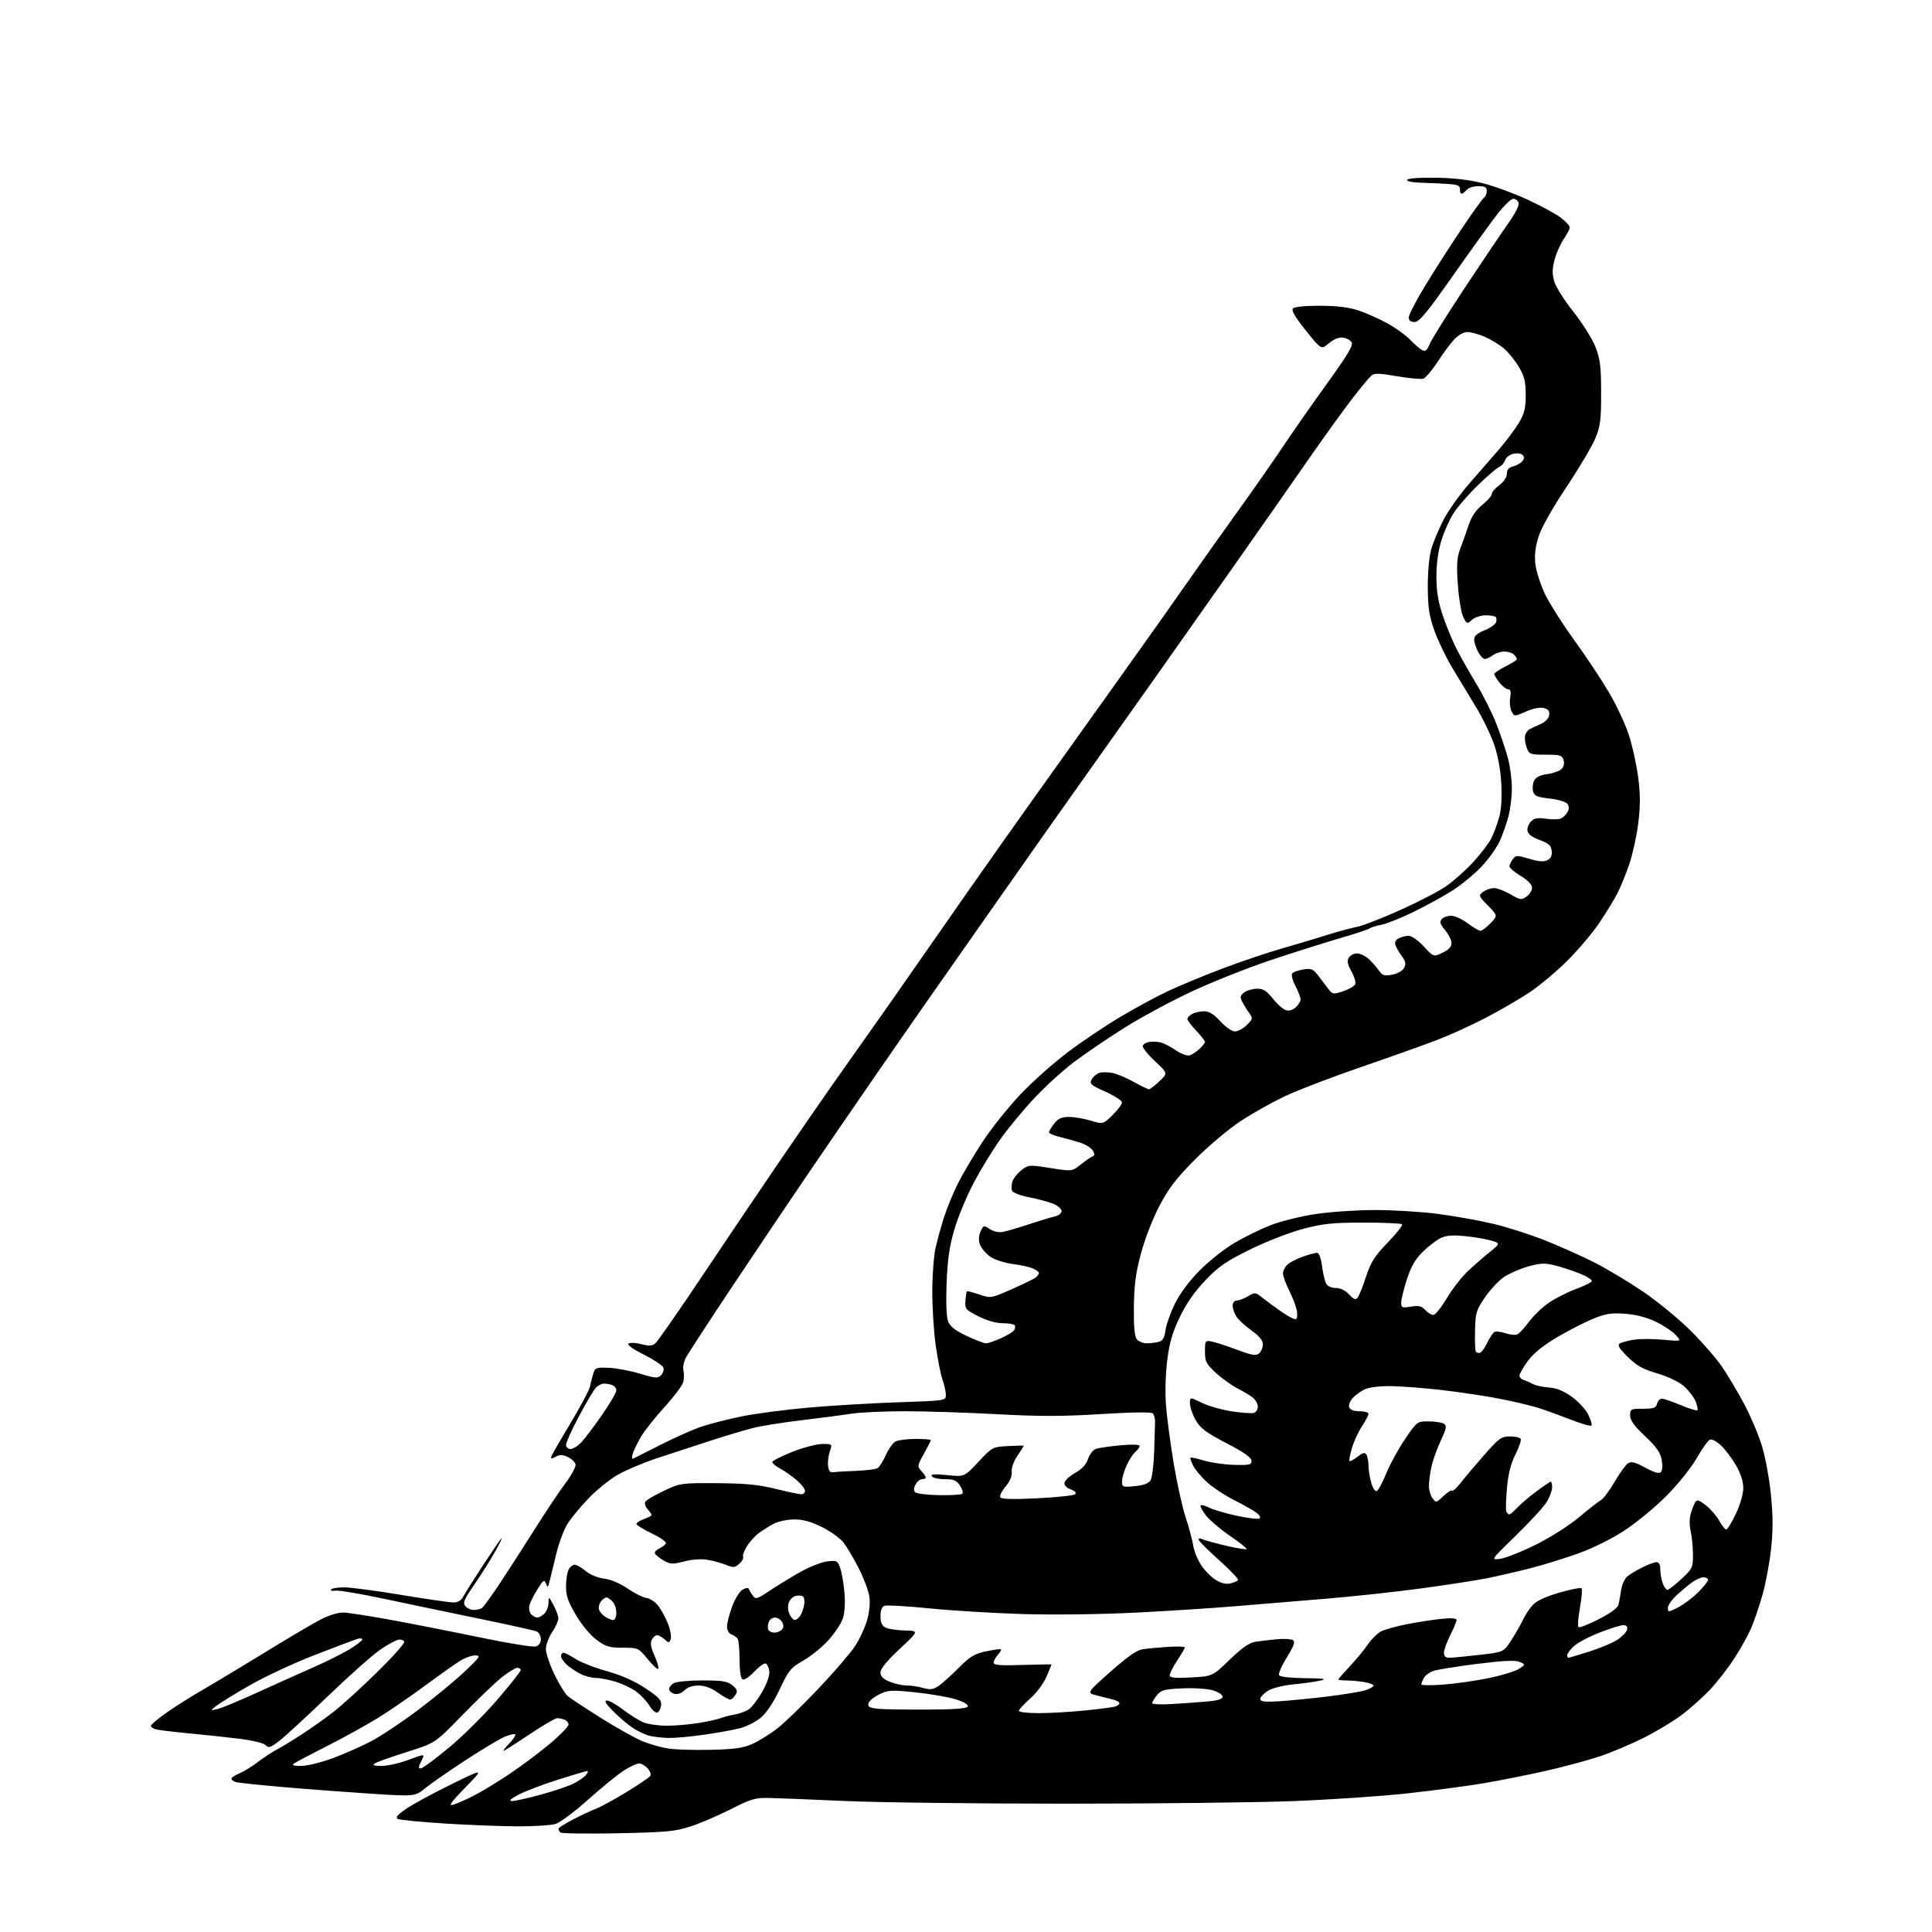 <?xml version="1.0" encoding="UTF-8" standalone="no"?>
<svg 
  version="1.1" 
  xmlns="http://www.w3.org/2000/svg" 
  xmlns:xlink="http://www.w3.org/1999/xlink" 
  xmlns:svg="http://www.w3.org/2000/svg"
  xmlns:rdf="http://www.w3.org/1999/02/22-rdf-syntax-ns#"
  xmlns:cc="http://creativecommons.org/ns#"
  xmlns:dc="http://purl.org/dc/elements/1.1/"
  viewBox="0 0 768 768"
  width="768"
  height="768"
>
<style>svg {background-color: white; }</style>"
<path stroke="none" fill="black" fill-rule="evenodd" d="M245.50,728.75C233.40,728.99 223.16,728.85 222.75,728.43C222.34,728.01 222.00,727.35 222.00,726.97C222.00,726.59 224.59,724.93 227.75,723.29C230.91,721.65 235.07,719.70 237.00,718.96C238.93,718.23 244.42,715.21 249.22,712.27C254.01,709.33 258.21,706.46 258.56,705.90C258.91,705.33 258.41,704.00 257.44,702.94C256.48,701.87 254.95,701.00 254.04,701.00C253.13,701.00 250.39,702.28 247.95,703.85C245.50,705.41 239.12,710.62 233.76,715.41C228.40,720.22 222.56,724.55 220.77,725.07C218.98,725.58 212.46,726.00 206.29,726.00C200.12,726.00 187.06,725.51 177.28,724.91C167.50,724.30 158.88,723.47 158.12,723.04C157.11,722.48 158.02,721.40 161.44,719.04C164.03,717.26 172.08,712.89 179.32,709.33C192.50,702.86 192.50,702.86 185.00,710.53C179.36,716.30 178.12,718.03 180.00,717.47C181.38,717.07 185.01,715.48 188.07,713.95C191.13,712.41 197.66,708.45 202.57,705.16C207.48,701.86 214.76,696.40 218.75,693.03C222.74,689.66 226.00,686.30 226.00,685.56C226.00,684.82 225.29,683.94 224.42,683.61C223.55,683.27 222.22,683.00 221.47,683.00C220.72,683.00 215.73,685.92 210.39,689.50C205.04,693.08 200.43,696.00 200.15,696.00C199.86,696.00 200.91,694.65 202.49,693.01C204.07,691.37 205.10,689.76 204.79,689.45C204.47,689.14 202.63,689.55 200.69,690.35C198.76,691.16 191.85,695.29 185.34,699.52C178.83,703.76 171.58,708.78 169.24,710.68C164.98,714.15 164.98,714.15 147.74,713.04C138.26,712.43 122.62,711.26 113.00,710.43C103.38,709.60 94.71,708.69 93.75,708.40C92.79,708.10 92.00,707.50 92.00,707.05C92.00,706.61 93.43,705.65 95.18,704.93C96.93,704.20 100.27,702.15 102.60,700.37C104.94,698.59 108.25,696.41 109.96,695.52C111.68,694.63 116.10,691.95 119.79,689.56C123.48,687.17 129.20,683.12 132.50,680.56C135.80,677.99 143.58,670.92 149.79,664.83C156.01,658.75 160.91,653.26 160.69,652.63C160.47,652.01 159.44,651.64 158.40,651.81C157.35,651.98 154.12,653.74 151.21,655.71C148.31,657.68 139.08,665.87 130.71,673.90C122.35,681.94 113.59,690.01 111.26,691.84C107.55,694.73 106.83,694.97 105.57,693.71C104.72,692.86 100.24,691.80 94.81,691.14C89.69,690.52 80.55,689.55 74.50,688.97C68.45,688.40 62.71,687.69 61.75,687.40C60.79,687.10 60.00,686.49 60.00,686.02C60.00,685.56 62.81,683.20 66.25,680.78C69.69,678.36 76.33,674.17 81.00,671.48C85.67,668.78 96.95,662.00 106.06,656.40C115.16,650.81 124.93,645.05 127.77,643.62C130.61,642.18 134.41,641.00 136.22,641.00C138.02,641.00 146.70,642.33 155.50,643.95C164.30,645.57 180.41,648.74 191.30,651.00C202.19,653.26 211.97,654.83 213.05,654.49C214.25,654.10 215.00,652.97 215.00,651.54C215.00,650.26 214.21,648.89 213.25,648.50C212.29,648.10 202.05,645.83 190.50,643.45C178.95,641.07 161.85,637.50 152.50,635.51C143.15,633.52 134.50,632.08 133.28,632.30C132.06,632.53 131.30,632.33 131.59,631.86C131.88,631.38 134.23,631.00 136.81,631.00C139.39,631.00 149.60,632.35 159.50,634.00C169.40,635.65 178.72,637.00 180.21,637.00C182.02,637.00 183.33,636.24 184.11,634.75C184.75,633.51 188.23,628.00 191.82,622.50C195.41,617.00 198.79,612.05 199.33,611.50C199.86,610.95 198.81,613.20 196.98,616.50C195.15,619.80 191.41,625.74 188.67,629.71C184.48,635.78 183.89,637.16 184.97,638.46C185.67,639.31 187.20,639.99 188.37,639.98C189.54,639.98 190.99,639.64 191.58,639.23C192.17,638.83 195.35,634.45 198.64,629.50C201.93,624.55 208.16,614.88 212.49,608.00C216.82,601.12 222.33,592.87 224.73,589.66C227.14,586.45 228.97,583.08 228.79,582.17C228.62,581.26 227.25,579.93 225.76,579.21C223.65,578.20 222.55,578.17 220.87,579.07C219.06,580.04 218.79,579.98 219.27,578.74C219.59,577.92 223.04,571.94 226.95,565.45C230.85,558.96 234.28,552.50 234.56,551.08C234.84,549.66 235.42,547.38 235.84,546.00C236.54,543.69 237.01,543.52 242.05,543.73C245.05,543.86 250.60,544.91 254.39,546.06C260.51,547.91 261.45,547.98 262.78,546.65C263.60,545.83 264.01,544.46 263.68,543.61C263.36,542.76 259.85,540.44 255.89,538.44C251.34,536.15 249.13,534.54 249.90,534.06C250.57,533.65 252.86,533.77 254.98,534.34C258.00,535.14 259.22,535.07 260.52,533.98C261.44,533.22 270.03,520.87 279.60,506.55C289.17,492.22 302.85,471.95 309.99,461.50C317.14,451.05 326.70,437.20 331.24,430.72C335.78,424.25 342.46,414.80 346.07,409.72C349.69,404.65 357.32,393.75 363.04,385.50C368.76,377.25 379.12,362.40 386.06,352.50C393.00,342.60 404.30,326.62 411.16,317.00C418.03,307.38 432.81,286.68 444.01,271.00C455.21,255.32 467.80,237.55 471.99,231.50C476.19,225.45 484.80,213.30 491.14,204.50C497.48,195.70 505.97,183.55 510.02,177.50C514.07,171.45 522.07,160.00 527.81,152.05C535.84,140.91 538.01,137.24 537.27,136.05C536.73,135.20 535.17,134.36 533.79,134.20C532.22,134.01 530.14,134.86 528.24,136.46C525.19,139.02 525.19,139.02 519.06,131.34C514.66,125.82 513.24,123.36 514.02,122.58C514.66,121.95 519.13,121.52 524.80,121.54C531.41,121.57 536.25,122.16 540.00,123.40C543.02,124.41 548.20,126.71 551.50,128.53C554.80,130.35 558.85,133.26 560.50,135.00C562.15,136.75 564.28,138.59 565.23,139.11C566.63,139.87 567.22,139.42 568.36,136.68C569.13,134.83 575.40,124.81 582.28,114.41C589.17,104.01 596.93,92.49 599.53,88.82C602.42,84.73 604.03,81.52 603.66,80.57C603.33,79.70 602.38,79.00 601.55,79.00C600.71,79.00 597.99,81.59 595.51,84.75C593.02,87.91 585.05,98.94 577.81,109.25C567.17,124.39 564.18,128.00 562.32,128.00C560.74,128.00 560.00,127.42 560.00,126.17C560.00,125.16 562.86,119.62 566.35,113.86C569.84,108.10 576.35,97.93 580.82,91.27C585.28,84.61 589.40,78.87 589.97,78.52C590.53,78.17 591.00,77.01 591.00,75.94C591.00,74.40 590.30,74.00 587.62,74.00C585.76,74.00 583.68,74.67 583.00,75.50C582.32,76.32 581.41,77.00 580.99,77.00C580.57,77.00 580.28,76.21 580.36,75.25C580.47,73.87 579.55,73.43 576.00,73.15C573.52,72.96 568.69,72.73 565.25,72.65C561.59,72.56 559.15,72.09 559.35,71.50C559.56,70.90 564.09,70.56 570.60,70.65C578.02,70.75 584.12,71.47 589.70,72.90C594.20,74.06 602.18,77.01 607.42,79.44C612.66,81.87 618.54,85.07 620.48,86.55C622.41,88.03 624.00,89.75 624.00,90.39C624.00,91.02 622.89,93.16 621.54,95.15C620.19,97.14 618.56,100.87 617.91,103.45C617.01,107.02 617.00,109.07 617.88,112.01C618.52,114.13 621.92,119.50 625.45,123.94C628.97,128.37 632.89,134.59 634.15,137.75C636.10,142.65 636.45,145.35 636.47,156.00C636.50,166.72 636.18,169.30 634.24,174.10C632.99,177.17 627.80,185.95 622.70,193.60C616.99,202.16 612.72,209.75 611.59,213.36C610.30,217.45 609.93,220.73 610.34,224.24C610.67,227.01 612.32,232.23 614.02,235.85C615.71,239.47 620.92,247.73 625.60,254.20C630.28,260.67 636.57,270.14 639.59,275.23C642.60,280.33 646.21,288.10 647.61,292.50C649.00,296.90 650.65,304.51 651.26,309.42C652.08,316.03 652.07,320.68 651.21,327.42C650.58,332.41 648.98,339.66 647.67,343.52C646.35,347.38 644.25,352.55 642.99,355.02C641.74,357.48 638.48,362.81 635.75,366.86C633.02,370.91 627.25,377.73 622.92,382.02C618.60,386.30 611.86,391.94 607.94,394.54C604.03,397.14 596.25,401.65 590.66,404.57C585.07,407.49 576.23,411.51 571.00,413.51C565.77,415.51 552.27,420.31 541.00,424.18C529.73,428.06 516.28,433.19 511.13,435.60C505.98,438.01 497.88,442.54 493.13,445.68C488.38,448.82 480.23,455.68 475.00,460.95C467.45,468.56 464.54,472.37 460.81,479.52C458.11,484.69 455.00,492.76 453.48,498.51C451.44,506.22 450.82,511.05 450.73,519.67C450.65,527.56 451.01,531.30 451.93,532.42C452.65,533.29 454.43,533.99 455.87,533.99C457.32,533.98 459.46,533.72 460.63,533.40C462.22,532.97 462.90,531.81 463.30,528.80C463.60,526.58 465.29,521.83 467.05,518.24C469.06,514.17 472.75,509.20 476.88,505.02C480.52,501.34 486.75,496.41 490.72,494.07C494.68,491.73 501.21,488.54 505.22,486.98C509.22,485.43 517.28,483.45 523.13,482.58C528.97,481.71 539.57,481.00 546.67,481.00C553.77,481.00 564.96,481.69 571.54,482.54C578.12,483.39 588.03,485.16 593.58,486.48C599.12,487.80 608.34,490.75 614.07,493.03C619.80,495.31 628.50,499.19 633.41,501.65C638.32,504.11 647.09,509.35 652.92,513.29C658.74,517.23 667.35,524.29 672.06,528.98C676.77,533.66 682.44,540.20 684.67,543.50C686.90,546.80 690.77,553.33 693.28,558.00C695.78,562.67 698.95,570.11 700.32,574.52C701.70,578.95 703.34,587.76 703.97,594.19C704.82,602.86 704.83,608.45 704.00,616.02C703.38,621.62 701.81,629.87 700.51,634.35C699.21,638.83 697.22,644.66 696.08,647.31C694.95,649.95 691.96,655.30 689.45,659.18C686.94,663.07 682.56,668.70 679.72,671.71C676.88,674.71 671.84,679.21 668.53,681.70C665.21,684.19 658.45,688.27 653.50,690.76C648.55,693.25 640.78,696.54 636.23,698.08C631.69,699.62 622.01,702.24 614.73,703.89C607.46,705.55 596.10,707.81 589.50,708.91C582.90,710.02 569.17,711.83 559.00,712.94C548.83,714.05 528.58,715.41 514.00,715.97C499.43,716.53 458.70,716.99 423.50,716.99C388.30,716.99 348.70,716.51 335.50,715.91C322.30,715.31 308.80,714.77 305.50,714.71C300.23,714.61 298.40,715.16 290.50,719.18C285.55,721.70 278.35,724.79 274.50,726.04C268.33,728.04 264.90,728.36 245.50,728.75zM203.50,715.95C204.60,715.98 209.77,714.83 214.99,713.40C220.21,711.97 226.09,709.98 228.06,708.97C230.02,707.97 232.22,706.44 232.94,705.57C233.66,704.71 233.88,704.00 233.44,704.00C233.00,704.00 227.66,705.59 221.57,707.52C215.48,709.46 208.47,712.14 206.00,713.48C202.95,715.13 202.14,715.92 203.50,715.95zM167.22,702.99C167.93,702.99 173.00,699.25 178.50,694.68C184.00,690.12 192.66,681.52 197.75,675.58C202.84,669.65 207.00,664.39 207.00,663.89C207.00,663.40 206.37,663.00 205.59,663.00C204.81,663.00 202.00,664.74 199.34,666.87C196.68,669.00 189.66,675.73 183.76,681.82C173.01,692.89 173.01,692.89 161.76,696.43C155.56,698.39 149.82,700.43 149.00,700.98C147.89,701.71 148.59,701.97 151.73,701.98C154.05,701.99 158.89,700.89 162.48,699.54C169.01,697.09 169.01,697.09 167.48,700.04C166.31,702.31 166.25,703.00 167.22,702.99zM119.68,701.98C121.98,701.99 127.58,700.63 132.12,698.96C136.66,697.28 143.55,694.25 147.44,692.22C151.32,690.19 159.68,684.64 166.00,679.89C172.32,675.14 180.65,668.29 184.50,664.67C190.73,658.81 191.23,658.08 189.00,658.05C187.62,658.03 184.96,658.95 183.07,660.10C181.18,661.25 174.88,665.70 169.07,669.99C163.26,674.28 154.86,680.05 150.41,682.81C145.95,685.57 136.95,690.55 130.41,693.87C123.86,697.19 117.83,700.37 117.00,700.94C115.86,701.72 116.51,701.97 119.68,701.98zM282.50,695.58C291.94,695.36 295.46,694.87 299.00,693.28C301.48,692.17 305.81,689.51 308.63,687.38C311.45,685.25 318.88,678.09 325.14,671.47C331.40,664.85 338.00,657.21 339.80,654.49C341.60,651.77 343.78,647.12 344.64,644.17C345.62,640.81 345.96,637.25 345.57,634.62C345.22,632.31 343.34,627.30 341.39,623.46C339.43,619.63 336.75,615.08 335.43,613.34C334.11,611.59 330.25,608.78 326.85,607.09C322.48,604.90 319.25,604.00 315.79,604.00C313.10,604.00 309.46,604.74 307.70,605.65C305.94,606.57 303.23,608.25 301.69,609.39C300.14,610.53 297.97,612.93 296.87,614.72C295.76,616.50 295.11,618.36 295.41,618.85C295.71,619.33 295.04,620.56 293.93,621.57C292.14,623.19 291.53,623.25 288.70,622.09C286.94,621.37 283.63,620.46 281.35,620.07C278.79,619.62 275.20,619.86 271.97,620.69C267.26,621.89 266.42,621.85 263.70,620.25C262.03,619.28 260.51,618.03 260.33,617.48C260.14,616.93 260.98,616.03 262.18,615.49C263.39,614.94 264.52,614.02 264.70,613.44C264.89,612.86 262.33,611.09 259.02,609.51C255.71,607.93 253.00,606.24 253.00,605.76C253.00,605.29 254.35,604.43 256.00,603.85C257.65,603.27 259.00,602.55 259.00,602.23C259.00,601.92 258.28,600.86 257.40,599.89C256.52,598.92 256.13,597.59 256.54,596.94C256.94,596.29 260.25,594.34 263.89,592.63C270.39,589.55 270.75,589.50 285.00,589.59C296.25,589.66 301.47,590.17 308.29,591.84C313.12,593.03 317.74,594.00 318.54,594.00C319.34,594.00 320.00,593.37 320.00,592.60C320.00,591.84 318.49,589.92 316.65,588.35C314.80,586.78 311.88,584.73 310.15,583.80C308.42,582.86 307.00,581.69 307.00,581.19C307.00,580.69 310.58,578.87 314.95,577.14C319.32,575.41 324.70,574.00 326.90,574.00C330.88,574.00 330.89,574.01 329.87,576.93C329.31,578.54 329.00,581.13 329.18,582.68C329.43,584.85 329.96,585.43 331.50,585.21C332.60,585.05 336.65,584.82 340.50,584.68C344.35,584.55 348.11,584.06 348.86,583.59C349.61,583.13 351.09,580.78 352.15,578.38C353.21,575.99 354.93,573.57 355.98,573.01C357.02,572.46 360.60,572.00 363.93,572.00C367.27,572.00 370.00,572.22 370.00,572.50C370.00,572.77 368.77,575.21 367.26,577.91C364.64,582.59 364.60,582.90 366.26,584.74C367.22,585.79 368.00,586.96 368.00,587.33C368.00,587.70 367.34,588.00 366.54,588.00C365.73,588.00 364.56,588.95 363.94,590.11C363.20,591.50 363.15,592.55 363.81,593.21C364.35,593.75 368.63,594.26 373.31,594.35C377.99,594.43 382.14,594.18 382.54,593.78C382.94,593.39 382.52,591.92 381.61,590.53C380.25,588.46 379.16,588.00 375.54,588.00C373.11,588.00 370.80,587.48 370.40,586.85C369.88,585.99 371.47,585.87 376.52,586.39C383.35,587.09 383.35,587.09 388.92,581.13C394.46,575.21 394.55,575.16 400.75,574.83C404.19,574.65 407.00,574.59 407.00,574.71C407.00,574.82 405.85,576.60 404.45,578.67C402.95,580.88 402.01,583.52 402.17,585.06C402.35,586.75 401.48,588.84 399.72,590.93C398.21,592.71 397.28,594.65 397.64,595.23C398.08,595.94 402.84,596.06 412.40,595.59C420.15,595.20 426.91,594.48 427.41,593.98C427.96,593.44 427.24,592.66 425.59,592.03C423.86,591.37 422.97,590.39 423.18,589.34C423.35,588.42 425.28,586.68 427.45,585.47C430.08,583.99 431.77,582.16 432.51,579.97C433.12,578.16 434.49,576.37 435.56,575.98C436.63,575.59 440.99,574.94 445.25,574.55C450.05,574.10 453.00,574.20 453.00,574.79C453.00,575.32 452.25,576.37 451.34,577.13C450.43,577.88 448.86,580.30 447.86,582.50C446.86,584.70 446.03,587.57 446.02,588.88C446.00,591.14 446.25,591.23 451.14,590.76C454.75,590.41 456.60,589.71 457.39,588.38C458.00,587.35 458.63,582.23 458.80,577.00C458.96,571.77 459.12,566.44 459.15,565.15C459.17,563.86 458.77,562.37 458.25,561.85C457.65,561.25 450.03,561.35 437.61,562.12C422.32,563.07 413.09,563.07 396.21,562.16C384.27,561.51 367.79,560.98 359.58,560.99C351.38,561.00 341.93,561.43 338.58,561.96C335.24,562.48 326.43,563.63 319.00,564.51C311.57,565.39 302.80,566.79 299.50,567.61C296.20,568.44 288.55,570.72 282.50,572.68C276.45,574.64 266.94,577.75 261.36,579.59C255.78,581.43 248.58,584.48 245.35,586.37C242.12,588.27 236.98,592.44 233.92,595.66C230.85,598.87 227.17,603.30 225.74,605.50C224.30,607.70 222.25,613.10 221.17,617.50C220.09,621.90 218.89,626.85 218.49,628.50C217.86,631.13 217.68,631.26 217.04,629.52C216.39,627.76 216.04,627.98 213.80,631.52C212.42,633.71 210.96,636.53 210.56,637.80C210.13,639.17 210.32,640.68 211.04,641.55C211.70,642.35 212.83,643.00 213.55,643.00C214.27,643.00 215.56,642.29 216.43,641.43C217.29,640.56 218.02,638.65 218.04,637.18C218.08,634.55 218.12,634.56 220.00,638.00C221.05,639.92 221.94,642.31 221.96,643.30C221.98,644.29 220.88,646.76 219.50,648.79C218.13,650.81 217.00,653.84 217.00,655.51C217.00,657.19 218.51,661.69 220.36,665.53C222.21,669.36 224.57,673.24 225.61,674.14C226.65,675.04 232.68,679.03 239.00,683.00C245.32,686.96 252.75,691.11 255.50,692.22C258.25,693.32 262.75,694.60 265.50,695.05C268.25,695.50 275.90,695.74 282.50,695.58zM266.00,690.87C263.52,690.83 260.03,690.45 258.23,690.02C256.43,689.59 253.27,688.07 251.20,686.64C249.13,685.20 245.67,682.22 243.51,680.01C240.68,677.12 240.07,676.00 241.29,676.00C242.22,676.00 245.12,677.64 247.74,679.65C250.36,681.65 253.95,683.90 255.72,684.65C257.49,685.39 261.71,686.00 265.10,686.00C268.49,686.00 274.25,685.50 277.88,684.89C281.52,684.29 285.40,683.42 286.50,682.98C287.60,682.53 290.05,681.89 291.95,681.57C293.84,681.24 296.39,680.32 297.60,679.53C298.81,678.73 301.23,675.59 302.97,672.55C304.91,669.16 306.01,665.98 305.82,664.34C305.64,662.86 304.99,661.49 304.36,661.28C303.73,661.07 301.65,662.56 299.74,664.59C297.77,666.68 295.77,667.97 295.13,667.58C294.46,667.17 293.99,663.94 293.98,659.69C293.98,655.74 293.64,652.02 293.23,651.43C292.83,650.84 291.71,650.06 290.75,649.71C289.72,649.33 289.00,648.03 289.00,646.57C289.00,645.20 289.93,641.58 291.07,638.53C292.24,635.41 294.07,632.50 295.28,631.85C296.65,631.12 297.52,631.07 297.74,631.71C297.92,632.27 298.62,633.45 299.29,634.35C300.38,635.82 300.99,635.65 305.50,632.63C308.25,630.78 313.65,627.46 317.50,625.25C321.35,623.03 326.38,620.99 328.69,620.71C332.66,620.23 332.93,620.37 334.00,623.35C334.61,625.08 335.37,629.46 335.69,633.09C336.04,637.09 335.79,641.10 335.07,643.30C334.41,645.30 331.85,649.18 329.38,651.92C326.91,654.67 322.41,658.33 319.38,660.07C314.34,662.95 313.54,663.92 309.92,671.55C307.37,676.93 304.68,680.94 302.36,682.86C300.38,684.49 296.68,686.36 294.13,687.01C291.58,687.66 285.23,688.81 280.00,689.56C274.77,690.32 268.48,690.90 266.00,690.87zM261.28,680.75C260.61,680.97 259.21,679.74 258.16,678.03C257.12,676.31 254.75,673.79 252.90,672.42C251.04,671.06 247.30,669.28 244.58,668.47C241.86,667.66 238.35,667.00 236.77,667.00C235.19,667.00 232.46,666.27 230.70,665.38C228.94,664.49 226.49,662.84 225.25,661.71C224.01,660.58 223.00,659.05 223.00,658.33C223.00,657.60 223.46,657.00 224.02,657.00C224.58,657.00 226.72,658.10 228.77,659.44C230.82,660.78 236.43,662.97 241.23,664.31C247.02,665.92 252.17,668.21 256.52,671.09C261.99,674.71 263.04,675.85 262.80,677.89C262.63,679.24 261.95,680.53 261.28,680.75zM412.89,681.00C417.24,681.00 425.45,680.53 431.14,679.96C436.84,679.39 442.29,678.69 443.25,678.39C444.21,678.10 445.00,677.49 445.00,677.04C445.00,676.59 443.76,675.92 442.25,675.55C440.74,675.19 437.81,674.45 435.75,673.91C431.99,672.92 431.99,672.92 441.46,664.51C448.10,658.61 451.90,655.96 454.21,655.60C456.02,655.32 460.54,654.90 464.25,654.66C467.96,654.43 471.00,654.52 471.00,654.87C470.99,655.21 469.65,657.52 468.00,660.00C466.35,662.48 465.01,665.12 465.00,665.88C465.00,666.97 466.73,667.16 473.48,666.81C481.97,666.36 481.97,666.36 488.80,659.76C493.76,654.98 496.59,653.01 499.07,652.63C500.96,652.34 504.77,651.89 507.55,651.62C510.33,651.36 513.21,651.51 513.93,651.96C514.96,652.59 514.42,654.14 511.53,658.82C509.48,662.15 508.10,665.35 508.46,665.93C508.84,666.56 513.13,667.04 518.81,667.10C526.25,667.18 527.69,667.40 525.00,668.03C523.08,668.49 518.28,669.17 514.33,669.54C510.17,669.94 505.88,671.00 504.08,672.09C502.39,673.13 501.00,674.59 501.00,675.35C501.00,676.44 502.54,676.64 508.25,676.30C512.24,676.06 520.90,675.21 527.50,674.41C534.10,673.61 540.96,672.48 542.75,671.90C544.54,671.32 546.00,670.49 546.00,670.05C546.00,669.62 544.31,668.98 542.25,668.64C540.19,668.30 537.04,668.02 535.25,668.01C533.46,668.00 532.00,667.83 532.00,667.62C532.00,667.41 534.06,665.05 536.57,662.37C539.09,659.69 542.32,655.78 543.75,653.68C545.18,651.59 547.53,649.26 548.96,648.52C550.40,647.78 554.93,646.50 559.04,645.69C563.14,644.87 569.31,643.91 572.75,643.55C576.97,643.11 579.00,643.25 579.00,643.98C579.00,644.58 577.88,647.29 576.50,650.00C575.12,652.71 574.00,655.85 574.00,656.97C574.00,658.32 574.66,659.00 575.96,659.00C577.04,659.00 582.38,658.49 587.81,657.88C597.69,656.75 597.69,656.75 600.70,652.13C602.35,649.58 604.45,645.92 605.35,643.99C606.26,642.06 608.04,639.35 609.32,637.98C610.83,636.35 614.51,634.65 619.85,633.10C624.37,631.80 628.35,631.01 628.69,631.36C629.04,631.71 628.75,635.17 628.06,639.06C627.36,642.95 627.09,646.43 627.46,646.79C627.83,647.16 631.48,645.74 635.57,643.63C640.69,640.99 643.15,639.13 643.45,637.65C643.69,636.47 644.14,633.87 644.46,631.89C644.78,629.90 645.82,627.59 646.77,626.75C647.72,625.92 650.39,624.28 652.71,623.12C655.03,621.95 657.61,621.00 658.46,621.00C659.50,621.00 660.00,621.96 660.00,623.93C660.00,625.55 660.44,628.02 660.98,629.43C661.51,630.85 662.35,632.00 662.84,632.00C663.32,632.00 665.81,630.06 668.36,627.68C672.79,623.56 673.00,623.11 672.98,617.93C672.96,614.94 672.56,610.79 672.07,608.70C671.55,606.47 671.56,603.58 672.10,601.70C672.60,599.94 673.41,597.88 673.89,597.12C674.61,596.01 675.45,596.28 678.23,598.49C680.12,600.00 682.49,602.76 683.49,604.62C684.50,606.48 685.71,608.00 686.20,608.00C686.69,608.00 688.42,605.19 690.04,601.75C691.79,598.05 692.99,593.87 692.99,591.50C692.98,588.92 691.95,585.72 690.09,582.50C688.50,579.75 685.83,576.20 684.16,574.62C682.49,573.04 680.50,571.98 679.75,572.26C679.00,572.55 676.62,575.87 674.46,579.64C672.25,583.50 667.02,590.03 662.51,594.57C658.11,599.00 650.67,605.16 645.99,608.24C640.86,611.63 633.53,615.29 627.51,617.47C622.02,619.46 613.24,622.17 608.01,623.49C602.78,624.81 595.12,626.57 591.00,627.40C586.88,628.23 575.00,630.05 564.61,631.46C554.23,632.86 537.35,634.68 527.11,635.51C516.88,636.34 500.85,637.66 491.50,638.46C482.15,639.25 463.93,640.43 451.00,641.07C437.45,641.75 418.61,641.97 406.50,641.61C394.95,641.25 378.23,640.24 369.34,639.34C360.45,638.45 352.46,637.99 351.59,638.33C350.56,638.72 350.00,640.16 350.00,642.43C350.00,644.87 350.59,646.24 351.94,646.97C353.01,647.54 356.46,648.07 359.61,648.14C365.34,648.27 365.34,648.27 357.67,655.44C352.63,660.14 350.00,663.35 350.00,664.79C350.00,666.35 351.03,667.40 353.62,668.49C355.61,669.32 358.65,670.00 360.38,670.00C362.10,670.00 365.06,670.44 366.95,670.99C369.69,671.77 370.92,671.63 372.95,670.30C374.35,669.38 377.98,666.14 381.00,663.10C385.65,658.43 387.35,657.39 392.00,656.43C395.02,655.80 397.68,655.44 397.91,655.63C398.14,655.83 397.57,656.81 396.66,657.82C395.75,658.83 395.00,660.23 395.00,660.94C395.00,661.92 397.64,662.13 406.50,661.85C412.82,661.65 418.00,661.56 418.00,661.66C418.00,661.76 417.09,663.96 415.97,666.57C414.82,669.24 412.00,673.01 409.47,675.23C407.01,677.40 405.00,679.58 405.00,680.08C405.00,680.59 408.55,681.00 412.89,681.00zM86.46,679.37C88.08,678.99 95.28,676.00 102.46,672.73C109.63,669.45 119.55,664.99 124.50,662.83C129.45,660.66 135.86,657.46 138.75,655.73C141.64,654.00 144.00,652.19 144.00,651.72C144.00,651.25 143.11,651.15 142.01,651.50C140.92,651.84 133.30,654.73 125.09,657.90C116.87,661.08 105.26,666.49 99.28,669.93C93.31,673.36 87.31,677.05 85.96,678.11C83.50,680.05 83.50,680.05 86.46,679.37zM368.92,679.59C379.90,679.53 384.45,679.16 384.73,678.31C384.97,677.60 382.97,676.45 379.81,675.48C376.89,674.58 369.75,673.35 363.95,672.74C354.25,671.73 353.08,671.80 349.45,673.57C347.28,674.63 345.36,676.26 345.19,677.19C344.94,678.52 345.80,678.96 349.19,679.28C351.56,679.50 360.44,679.64 368.92,679.59zM465.75,677.39C470.01,677.13 476.31,676.68 479.75,676.38C484.14,676.00 486.00,675.43 486.00,674.46C486.00,673.70 484.27,672.56 482.15,671.93C480.04,671.29 474.59,670.94 470.05,671.15C462.85,671.48 461.56,671.82 459.90,673.87C458.86,675.16 458.00,676.59 458.00,677.03C458.00,677.48 461.49,677.64 465.75,677.39zM290.43,675.60C289.92,675.73 287.70,674.53 285.50,672.95C282.83,671.03 280.25,670.06 277.75,670.03C275.35,670.01 273.31,670.69 272.07,671.93C270.88,673.12 269.36,673.65 268.07,673.31C266.93,673.01 266.00,672.16 266.00,671.42C266.00,670.68 266.87,669.60 267.93,669.04C269.00,668.47 274.12,668.00 279.32,668.00C287.20,668.00 289.17,668.32 291.14,669.94C293.03,671.49 293.28,672.23 292.43,673.63C291.84,674.59 290.94,675.48 290.43,675.60zM573.75,669.65C578.56,669.29 586.70,668.13 591.83,667.06C596.96,666.00 602.35,664.35 603.80,663.40C606.43,661.67 606.43,661.67 604.11,660.64C602.43,659.89 597.75,660.10 587.21,661.42C579.19,662.42 571.35,663.68 569.79,664.22C568.23,664.77 566.52,666.03 565.98,667.04C565.44,668.05 565.00,669.19 565.00,669.58C565.00,669.98 568.94,670.01 573.75,669.65zM261.72,663.33C261.54,663.87 259.68,662.22 257.58,659.66C253.78,655.03 253.72,655.00 247.58,655.00C242.24,655.00 240.82,654.58 237.19,651.90C234.75,650.11 231.30,645.98 228.99,642.10C225.84,636.79 225.00,634.39 225.00,630.63C225.00,628.01 225.47,625.00 226.04,623.93C226.60,622.87 227.70,622.00 228.46,622.00C229.22,622.00 231.18,623.12 232.81,624.50C234.57,625.97 237.56,627.21 240.14,627.52C242.80,627.85 246.46,629.40 249.53,631.50C252.30,633.40 255.68,635.07 257.03,635.22C258.39,635.38 260.50,636.81 261.73,638.42C262.96,640.03 264.70,643.27 265.60,645.63C266.51,647.99 266.95,650.68 266.60,651.60C266.01,653.15 265.83,653.15 264.15,651.64C263.16,650.74 261.83,650.00 261.21,650.00C260.58,650.00 259.64,650.81 259.11,651.80C258.42,653.09 258.70,654.84 260.10,657.97C261.17,660.37 261.91,662.78 261.72,663.33zM623.45,659.00C623.69,659.00 627.45,657.88 631.79,656.51C636.13,655.13 641.22,652.98 643.09,651.72C644.96,650.46 646.63,648.66 646.82,647.71C647.03,646.60 646.51,646.00 645.32,646.00C644.32,646.01 640.12,647.31 636.00,648.91C631.88,650.50 627.26,652.92 625.75,654.29C624.24,655.65 623.00,657.27 623.00,657.88C623.00,658.50 623.20,659.00 623.45,659.00zM307.86,649.00C308.82,649.00 310.12,648.48 310.75,647.85C311.55,647.05 311.60,646.12 310.92,644.85C310.37,643.83 309.08,643.00 308.03,643.00C306.99,643.00 305.85,643.90 305.50,644.99C305.16,646.09 305.15,647.44 305.49,647.99C305.84,648.55 306.90,649.00 307.86,649.00zM243.72,644.00C244.47,644.00 245.00,642.78 245.00,641.07C245.00,639.46 244.29,637.44 243.43,636.57C242.56,635.71 241.53,635.00 241.13,635.00C240.73,635.00 239.86,635.54 239.20,636.20C238.54,636.86 238.00,638.18 238.00,639.14C238.00,640.10 239.00,641.59 240.22,642.44C241.44,643.30 243.02,644.00 243.72,644.00zM315.91,644.00C316.38,644.00 317.26,643.39 317.87,642.65C318.49,641.91 319.26,639.94 319.59,638.28C319.95,636.49 319.75,634.96 319.09,634.56C318.48,634.18 317.09,634.15 315.99,634.50C314.90,634.85 313.74,636.19 313.42,637.47C313.09,638.76 313.33,640.76 313.95,641.91C314.57,643.06 315.45,644.00 315.91,644.00zM667.04,638.98C669.26,637.84 672.86,635.14 675.04,632.96C677.22,630.78 679.00,628.55 679.00,628.00C679.00,627.45 678.16,627.00 677.13,627.00C676.11,627.00 673.97,627.98 672.38,629.17C670.80,630.36 668.04,632.70 666.25,634.36C664.46,636.03 663.00,638.21 663.00,639.22C663.00,640.94 663.22,640.93 667.04,638.98zM489.00,629.45C490.38,629.13 491.79,628.55 492.14,628.18C492.50,627.81 489.26,624.35 484.96,620.50C480.65,616.65 476.90,612.96 476.61,612.29C476.24,611.42 476.70,611.33 478.30,611.98C479.51,612.46 483.78,613.62 487.80,614.55C491.81,615.48 495.30,616.04 495.54,615.79C495.79,615.55 492.81,613.18 488.93,610.52C485.05,607.87 480.71,604.18 479.30,602.32C477.88,600.47 476.97,598.70 477.27,598.40C477.57,598.10 479.10,598.51 480.66,599.32C482.23,600.13 487.22,601.59 491.75,602.57C496.28,603.54 500.33,604.00 500.75,603.59C501.16,603.17 500.60,602.16 499.50,601.34C498.40,600.51 494.45,598.29 490.73,596.39C487.00,594.50 482.13,591.31 479.91,589.30C477.69,587.29 475.19,584.34 474.36,582.73C473.53,581.13 473.02,579.65 473.22,579.44C473.43,579.24 475.82,579.75 478.55,580.58C481.27,581.42 486.65,582.19 490.50,582.30C496.66,582.48 497.50,582.28 497.50,580.70C497.50,579.42 494.55,577.35 487.53,573.69C479.31,569.40 477.15,567.78 475.29,564.49C474.05,562.30 473.03,559.33 473.02,557.90C473.00,555.31 473.00,555.31 477.75,557.63C480.36,558.91 485.79,560.45 489.81,561.06C493.82,561.67 497.76,561.92 498.56,561.62C499.35,561.31 500.00,560.22 500.00,559.19C500.00,558.15 499.21,556.62 498.25,555.77C497.29,554.93 494.54,553.25 492.15,552.05C489.76,550.84 485.82,548.03 483.40,545.80C479.46,542.17 479.00,541.28 479.00,537.26C479.00,532.90 479.08,532.79 481.75,533.30C483.26,533.59 487.76,535.05 491.74,536.54C497.65,538.76 499.26,539.03 500.49,538.01C501.32,537.32 502.00,535.71 502.00,534.44C502.00,532.84 500.61,531.12 497.51,528.90C495.04,527.12 492.34,524.64 491.51,523.37C490.68,522.11 490.00,520.15 490.00,519.04C490.00,517.84 490.66,517.00 491.60,517.00C492.47,517.00 494.49,516.23 496.08,515.29C498.86,513.65 499.07,513.67 501.73,515.80C503.26,517.01 506.71,519.56 509.42,521.46C512.12,523.36 514.74,524.66 515.23,524.36C515.72,524.06 515.81,522.39 515.44,520.65C515.06,518.92 513.68,515.38 512.38,512.78C511.07,510.19 510.00,507.22 510.00,506.19C510.00,505.16 510.81,503.58 511.80,502.68C512.79,501.79 515.55,500.37 517.93,499.53C520.30,498.69 522.83,498.00 523.53,498.00C524.32,498.00 525.09,500.02 525.52,503.25C525.91,506.14 526.64,509.29 527.15,510.25C527.71,511.31 529.23,512.00 530.99,512.00C532.85,512.00 534.79,512.94 536.29,514.56C538.17,516.58 538.88,516.84 539.70,515.81C540.27,515.09 541.76,511.35 543.03,507.50C544.92,501.70 546.41,499.37 551.66,493.92C555.15,490.30 557.70,487.04 557.33,486.67C556.97,486.30 550.10,486.00 542.08,486.00C529.75,486.00 526.04,486.39 518.00,488.50C512.69,489.89 503.43,493.49 497.00,496.66C487.43,501.37 484.44,503.42 479.18,508.91C474.91,513.37 471.62,518.09 469.01,523.50C466.05,529.66 464.89,533.63 463.99,540.77C463.30,546.23 463.11,553.63 463.51,558.77C463.89,563.57 465.26,573.90 466.56,581.72C467.86,589.54 470.01,599.21 471.33,603.22C472.65,607.22 474.00,612.25 474.33,614.39C474.65,616.53 476.08,620.03 477.50,622.18C478.92,624.32 481.52,626.97 483.29,628.06C485.35,629.34 487.39,629.83 489.00,629.45zM596.46,619.63C598.63,619.32 604.99,616.79 610.58,614.01C616.28,611.17 623.79,606.40 627.67,603.14C631.48,599.94 635.41,596.87 636.40,596.32C637.39,595.76 639.84,592.47 641.85,589.01C643.86,585.54 646.25,582.24 647.18,581.66C648.47,580.85 650.05,581.25 654.02,583.41C657.58,585.35 659.50,585.90 660.21,585.19C660.83,584.57 660.97,582.59 660.56,580.32C660.02,577.40 658.46,575.18 653.93,570.90C649.59,566.80 648.00,564.59 648.00,562.65C648.00,560.13 648.25,560.00 653.09,560.00C657.35,560.00 658.27,559.67 658.71,558.00C659.00,556.90 659.87,556.00 660.65,556.00C661.42,556.00 664.80,557.15 668.14,558.56C671.48,559.97 674.45,560.88 674.74,560.59C675.03,560.30 674.70,558.70 674.01,557.03C673.32,555.36 671.24,552.66 669.40,551.04C667.40,549.29 663.11,547.23 658.77,545.95C652.99,544.24 650.58,542.89 647.02,539.35C643.53,535.89 642.85,534.71 643.93,534.04C644.70,533.57 647.28,532.89 649.66,532.53C652.04,532.17 657.26,532.19 661.25,532.57C668.50,533.26 668.50,533.26 666.06,530.61C664.72,529.16 661.12,526.78 658.06,525.33C654.50,523.65 650.14,522.53 645.95,522.23C640.60,521.85 638.30,522.20 633.39,524.19C630.08,525.52 623.62,528.84 619.02,531.55C613.39,534.87 609.59,537.95 607.36,540.99C605.54,543.47 604.04,546.08 604.02,546.78C604.01,547.49 604.79,548.31 605.75,548.60C606.71,548.90 608.37,549.62 609.44,550.20C610.51,550.78 613.33,551.39 615.71,551.55C618.70,551.75 621.51,552.88 624.77,555.21C627.37,557.06 630.34,560.27 631.36,562.34C632.38,564.42 632.95,566.38 632.63,566.71C632.30,567.03 628.54,565.94 624.27,564.27C620.00,562.61 614.25,560.53 611.50,559.66C608.75,558.79 602.00,557.18 596.50,556.09C591.00,555.00 580.42,553.41 573.00,552.55C565.58,551.70 556.22,551.00 552.20,551.00C547.90,551.00 543.79,551.57 542.20,552.40C540.71,553.17 538.65,554.72 537.63,555.86C536.60,557.00 536.02,558.62 536.35,559.46C536.72,560.44 538.21,561.00 540.47,561.00C542.41,561.00 544.00,561.46 544.00,562.02C544.00,562.58 542.84,564.79 541.43,566.92C540.02,569.06 538.22,572.95 537.43,575.57C536.64,578.19 536.20,580.53 536.45,580.78C536.69,581.03 538.12,580.26 539.62,579.08C541.72,577.43 542.53,577.23 543.16,578.22C543.60,578.92 543.98,580.85 543.99,582.50C544.00,584.15 544.49,587.22 545.07,589.31C545.65,591.41 546.63,592.96 547.24,592.75C547.85,592.55 549.57,589.38 551.05,585.72C552.54,582.05 555.91,575.89 558.55,572.02C563.32,565.04 563.38,565.00 567.93,565.02C570.44,565.02 573.16,565.45 573.96,565.96C575.21,566.74 575.02,567.75 572.72,572.69C571.23,575.89 569.57,580.52 569.03,583.00C568.49,585.48 568.04,588.88 568.02,590.56C568.01,592.24 568.64,594.49 569.43,595.56C570.82,597.45 570.92,597.43 573.75,594.74C575.34,593.22 576.90,592.23 577.22,592.55C577.54,592.88 579.09,591.48 580.65,589.45C582.22,587.42 586.42,582.44 590.00,578.38C595.87,571.71 596.85,571.00 600.19,571.00C602.22,571.00 604.15,571.43 604.48,571.96C604.80,572.49 603.88,575.28 602.42,578.16C600.56,581.83 599.55,585.80 599.05,591.45C598.65,595.88 598.52,600.06 598.77,600.75C599.01,601.44 599.54,602.00 599.93,602.00C600.33,602.00 601.74,600.82 603.08,599.38C604.41,597.93 607.84,595.01 610.71,592.88C613.57,590.74 616.16,589.00 616.46,589.00C616.76,589.00 617.00,590.01 617.00,591.25C616.99,592.49 616.04,595.08 614.88,597.00C613.72,598.92 608.21,604.93 602.63,610.35C592.50,620.20 592.50,620.20 596.46,619.63zM251.65,579.86C252.12,579.65 257.00,577.19 262.50,574.38C268.00,571.58 275.26,568.34 278.63,567.19C282.00,566.03 289.28,564.17 294.80,563.04C300.33,561.91 312.43,560.33 321.68,559.52C330.93,558.71 346.94,557.77 357.25,557.42C375.88,556.79 376.00,556.77 376.00,554.52C376.00,553.27 375.39,550.51 374.65,548.38C373.90,546.24 372.68,540.00 371.92,534.50C371.16,529.00 370.57,519.33 370.60,513.00C370.63,506.68 371.22,499.02 371.91,496.00C372.60,492.98 374.09,487.57 375.22,484.00C376.36,480.43 378.85,474.35 380.77,470.50C382.69,466.65 387.14,459.12 390.67,453.76C394.20,448.40 400.98,439.92 405.75,434.91C410.52,429.90 419.00,422.36 424.61,418.15C430.21,413.94 439.62,407.63 445.51,404.13C451.40,400.63 459.96,396.01 464.53,393.87C469.10,391.73 478.74,387.74 485.96,385.01C493.18,382.28 503.90,378.66 509.79,376.97C515.68,375.28 523.88,372.83 528.00,371.53C532.12,370.23 537.27,368.84 539.44,368.44C541.60,368.04 549.25,365.07 556.44,361.84C563.62,358.62 571.87,354.35 574.76,352.36C577.66,350.37 582.51,346.06 585.53,342.79C588.56,339.52 591.86,335.19 592.86,333.17C593.87,331.15 595.27,327.35 595.98,324.72C596.81,321.67 597.09,316.79 596.77,311.22C596.44,305.59 595.38,300.02 593.78,295.50C592.41,291.65 589.23,285.12 586.70,281.00C584.18,276.88 580.02,270.00 577.45,265.73C574.88,261.45 571.63,254.70 570.22,250.73C568.14,244.90 567.63,241.57 567.57,233.50C567.53,227.77 568.10,221.36 568.89,218.50C569.66,215.75 571.85,210.47 573.76,206.77C575.67,203.07 580.21,196.63 583.86,192.47C587.51,188.31 592.90,182.11 595.83,178.70C598.76,175.29 602.36,170.47 603.83,168.00C605.99,164.36 606.50,162.25 606.50,157.00C606.50,151.72 605.99,149.63 603.77,145.86C602.27,143.30 599.57,139.98 597.78,138.47C595.98,136.96 592.56,134.88 590.17,133.86C587.79,132.84 584.70,132.00 583.32,132.00C581.83,132.00 579.69,133.19 578.08,134.91C576.59,136.51 573.60,140.54 571.43,143.87C569.27,147.20 566.74,150.19 565.82,150.51C564.89,150.83 560.20,150.40 555.40,149.57C548.57,148.37 546.34,148.30 545.21,149.24C544.42,149.90 540.96,154.05 537.54,158.47C534.12,162.89 526.00,174.15 519.51,183.50C513.02,192.85 500.27,211.07 491.18,224.00C482.09,236.93 466.54,258.98 456.63,273.00C446.71,287.02 434.11,304.80 428.62,312.50C423.12,320.20 409.65,339.32 398.67,355.00C387.70,370.68 375.71,387.77 372.02,393.00C368.34,398.23 357.94,413.18 348.91,426.24C339.89,439.30 326.92,458.20 320.10,468.24C313.28,478.28 300.15,497.81 290.93,511.64C281.71,525.47 273.48,538.11 272.63,539.74C271.79,541.36 271.36,543.66 271.67,544.83C271.97,546.01 271.95,548.05 271.62,549.37C271.29,550.69 267.91,555.20 264.11,559.38C260.30,563.57 256.08,568.91 254.72,571.25C253.37,573.59 251.93,576.57 251.52,577.87C251.12,579.17 251.17,580.07 251.65,579.86zM226.81,576.00C227.81,576.00 229.77,574.76 231.18,573.25C232.58,571.74 236.27,566.84 239.37,562.37C242.46,557.90 245.00,553.56 245.00,552.73C245.00,551.89 244.29,550.94 243.42,550.61C242.55,550.27 241.04,550.00 240.07,550.00C239.10,550.00 237.61,550.79 236.76,551.75C235.90,552.71 232.91,557.81 230.10,563.08C227.30,568.35 225.00,573.42 225.00,574.33C225.00,575.28 225.79,576.00 226.81,576.00zM588.34,537.73C588.98,537.52 590.27,535.74 591.22,533.75C592.17,531.77 593.42,529.86 593.99,529.51C594.57,529.15 596.54,529.35 598.37,529.96C600.20,530.56 602.33,530.79 603.10,530.48C603.87,530.16 605.96,527.92 607.74,525.50C609.52,523.09 613.12,519.64 615.73,517.84C618.34,516.05 623.16,513.60 626.45,512.41C629.73,511.23 632.56,509.81 632.75,509.26C632.93,508.71 630.70,507.32 627.79,506.17C624.88,505.01 620.40,503.56 617.84,502.94C614.01,502.01 612.13,502.10 607.34,503.48C604.13,504.40 599.84,506.28 597.80,507.67C595.77,509.06 592.41,512.67 590.32,515.69C586.83,520.77 586.53,521.76 586.35,528.82C586.25,533.02 586.39,536.83 586.67,537.28C586.95,537.74 587.70,537.94 588.34,537.73zM392.00,533.98C392.82,533.97 395.51,533.04 397.97,531.93C400.43,530.81 402.76,529.38 403.16,528.75C403.55,528.11 403.65,527.24 403.38,526.80C403.10,526.36 400.96,526.00 398.62,526.00C395.95,526.00 392.33,524.97 388.93,523.25C383.80,520.65 383.52,520.31 383.78,517.05C383.93,515.16 384.20,513.47 384.36,513.31C384.53,513.14 386.73,513.71 389.26,514.57C393.85,516.14 393.87,516.13 402.18,512.48C406.76,510.47 411.06,508.36 411.75,507.79C412.44,507.22 413.00,506.43 413.00,506.04C413.00,505.64 411.94,504.84 410.65,504.25C409.36,503.66 405.75,502.86 402.62,502.47C399.50,502.08 395.50,500.79 393.73,499.60C391.97,498.41 390.10,496.23 389.58,494.76C388.95,492.95 389.02,491.25 389.81,489.51C390.94,487.03 391.07,487.00 393.49,488.59C395.02,489.59 397.07,490.02 398.75,489.69C400.26,489.40 404.88,488.04 409.00,486.67C413.12,485.30 417.74,483.91 419.25,483.57C420.79,483.23 422.00,482.29 422.00,481.43C422.00,480.59 420.54,479.29 418.75,478.54C416.96,477.80 412.65,476.63 409.16,475.95C405.68,475.26 402.59,474.10 402.30,473.35C402.02,472.61 402.07,470.98 402.42,469.75C402.77,468.51 404.37,466.47 405.97,465.22C408.83,462.98 409.04,462.97 417.51,464.31C426.13,465.67 426.13,465.67 429.62,462.90C431.54,461.38 433.65,459.93 434.31,459.69C435.19,459.37 435.22,458.77 434.41,457.38C433.81,456.35 431.56,454.93 429.41,454.24C427.26,453.55 423.59,452.52 421.25,451.95C418.91,451.39 417.00,450.55 417.00,450.10C417.00,449.64 417.93,448.08 419.07,446.63C420.66,444.62 422.03,444.00 424.91,444.00C426.99,444.00 430.88,444.66 433.58,445.47C438.47,446.95 438.47,446.95 442.24,443.27C444.31,441.25 446.00,438.99 446.00,438.26C446.00,437.52 443.05,435.59 439.45,433.98C433.58,431.35 433.02,430.84 433.95,429.09C434.53,428.01 435.91,426.85 437.02,426.49C438.13,426.14 440.50,426.15 442.27,426.52C444.05,426.89 447.86,428.50 450.73,430.10C453.61,431.69 456.31,433.00 456.73,433.00C457.16,432.99 459.02,431.57 460.88,429.82C464.26,426.66 464.26,426.66 459.06,421.78C456.20,419.10 454.04,416.36 454.26,415.70C454.48,415.04 455.68,414.35 456.93,414.17C458.18,413.98 460.20,414.09 461.42,414.39C462.65,414.70 465.34,416.10 467.42,417.51C469.54,418.95 471.95,419.83 472.92,419.52C473.87,419.22 475.63,418.06 476.82,416.95C478.02,415.83 479.00,414.58 479.00,414.17C479.00,413.76 477.43,411.75 475.50,409.71C473.57,407.67 472.00,405.56 472.00,405.03C472.00,404.50 472.87,403.60 473.93,403.04C475.00,402.47 477.13,402.00 478.66,402.00C480.65,402.00 482.52,403.16 485.11,406.00C487.22,408.30 489.68,410.00 490.93,410.00C492.12,410.00 494.24,408.85 495.64,407.45C498.04,405.05 498.09,404.78 496.58,402.70C495.69,401.49 494.45,399.48 493.82,398.23C492.85,396.34 492.98,395.73 494.58,394.52C495.64,393.72 497.92,393.05 499.67,393.03C502.18,393.01 503.48,393.82 505.96,396.95C507.68,399.12 510.00,401.18 511.11,401.54C512.39,401.94 513.86,401.53 515.07,400.44C516.13,399.48 517.00,398.07 517.00,397.31C517.00,396.54 516.06,394.08 514.92,391.84C513.66,389.37 513.20,387.40 513.76,386.84C514.26,386.34 516.25,385.67 518.17,385.36C521.18,384.87 521.98,385.19 523.88,387.65C525.09,389.22 526.91,391.60 527.92,392.95C529.68,395.32 529.89,395.36 533.98,394.01C536.31,393.24 538.45,391.99 538.74,391.22C539.04,390.46 538.35,388.18 537.21,386.16C535.70,383.48 535.41,382.02 536.12,380.74C536.66,379.79 538.14,379.00 539.40,379.00C540.67,379.00 542.80,380.01 544.13,381.25C545.46,382.49 547.27,384.54 548.16,385.82C549.54,387.79 550.32,388.03 553.42,387.45C555.53,387.05 557.50,385.93 558.13,384.76C558.97,383.19 558.79,382.19 557.28,380.13C556.23,378.68 555.07,376.72 554.72,375.77C554.30,374.63 554.72,373.68 555.97,373.02C557.01,372.46 558.82,372.00 559.97,372.00C561.17,372.00 563.77,373.83 565.97,376.22C569.87,380.43 569.87,380.43 573.43,378.73C575.87,377.57 577.00,376.36 577.00,374.91C577.00,373.74 575.86,371.44 574.47,369.78C572.49,367.43 572.19,366.47 573.09,365.39C573.73,364.62 575.43,364.01 576.87,364.03C578.32,364.04 581.27,365.39 583.43,367.03C585.59,368.66 587.87,370.00 588.49,370.00C589.12,370.00 590.92,368.65 592.51,366.99C595.39,363.98 595.39,363.98 591.50,360.00C587.73,356.14 587.67,355.96 589.55,354.54C590.62,353.73 592.54,353.05 593.82,353.03C595.10,353.01 598.05,354.12 600.38,355.48C604.28,357.77 604.78,357.84 606.80,356.42C608.01,355.58 609.00,353.99 609.00,352.90C609.00,351.63 607.41,349.96 604.53,348.21C602.07,346.72 600.05,345.02 600.03,344.44C600.01,343.86 600.59,342.58 601.31,341.60C602.53,339.92 602.94,339.90 607.91,341.38C611.79,342.53 613.74,342.67 615.17,341.91C616.51,341.19 617.02,340.03 616.81,338.21C616.56,336.07 615.61,335.22 612.00,333.89C608.99,332.79 607.40,331.58 607.20,330.25C607.03,329.15 607.66,327.48 608.61,326.54C609.92,325.22 611.29,324.97 614.49,325.45C616.78,325.79 619.42,325.78 620.35,325.42C621.29,325.06 622.52,323.89 623.10,322.82C623.84,321.43 623.80,320.47 622.98,319.48C622.34,318.71 619.15,317.78 615.90,317.41C610.84,316.84 609.89,316.40 609.40,314.46C609.09,313.21 609.30,311.31 609.88,310.23C610.56,308.95 612.37,308.08 615.10,307.71C617.40,307.41 619.93,306.49 620.74,305.69C621.65,304.78 621.95,303.42 621.54,302.11C620.94,300.25 620.10,300.00 614.41,300.00C608.32,300.00 607.89,299.85 606.93,297.32C606.37,295.84 606.04,293.75 606.20,292.67C606.37,291.59 607.17,290.34 608.00,289.90C608.83,289.46 610.85,288.51 612.50,287.79C614.30,287.01 615.63,285.60 615.81,284.28C616.05,282.63 615.50,281.91 613.65,281.45C612.13,281.07 609.42,281.61 606.59,282.86C602.01,284.88 602.01,284.88 600.90,282.80C600.28,281.66 600.03,279.21 600.33,277.36C600.72,274.92 600.50,274.00 599.51,274.00C598.76,274.00 597.21,272.81 596.07,271.37C594.93,269.92 594.00,268.37 594.00,267.94C594.00,267.50 596.02,266.13 598.50,264.89C600.98,263.66 603.00,262.37 603.00,262.02C603.00,261.68 602.46,260.86 601.80,260.20C601.14,259.54 599.43,259.00 597.99,259.00C596.56,259.00 594.51,259.66 593.44,260.47C592.37,261.28 590.95,261.95 590.28,261.97C589.60,261.99 588.36,260.67 587.53,259.05C586.69,257.43 586.00,255.23 586.00,254.16C586.00,252.82 587.26,251.71 590.03,250.60C592.25,249.72 594.33,248.30 594.66,247.45C594.98,246.61 594.95,245.62 594.59,245.26C594.23,244.90 592.40,244.60 590.52,244.60C588.64,244.60 586.21,245.41 585.12,246.39C583.20,248.13 583.10,248.09 581.69,245.34C580.89,243.78 579.92,238.00 579.53,232.50C578.95,224.30 579.13,221.69 580.52,218.00C581.46,215.53 582.96,211.29 583.86,208.60C584.96,205.30 586.73,202.71 589.25,200.68C591.31,199.02 593.00,197.08 593.00,196.36C593.00,195.65 594.35,194.06 596.00,192.84C597.82,191.50 599.00,189.72 599.00,188.33C599.00,186.73 599.74,185.85 601.46,185.42C602.81,185.08 604.46,184.15 605.12,183.36C605.98,182.32 606.01,181.61 605.23,180.83C604.62,180.22 602.99,180.04 601.47,180.42C599.99,180.79 598.57,181.92 598.31,182.93C598.04,183.94 596.98,185.16 595.94,185.64C594.90,186.11 591.04,189.43 587.37,193.00C583.70,196.57 579.39,201.53 577.81,204.00C576.22,206.47 574.04,211.36 572.96,214.86C571.71,218.92 571.00,224.08 571.00,229.18C571.00,235.03 571.67,239.13 573.51,244.62C574.89,248.73 577.32,254.65 578.92,257.79C580.52,260.93 584.11,267.26 586.88,271.86C589.66,276.45 593.31,283.77 594.98,288.11C596.66,292.45 598.70,298.57 599.51,301.71C600.33,304.85 600.99,310.14 600.99,313.46C600.98,316.78 600.38,321.75 599.64,324.51C598.91,327.26 597.37,331.65 596.21,334.26C595.06,336.87 591.77,341.48 588.91,344.51C586.04,347.53 580.79,351.85 577.23,354.10C573.67,356.35 566.70,360.16 561.74,362.57C556.78,364.99 551.10,367.25 549.11,367.61C547.13,367.97 545.05,368.61 544.50,369.03C543.95,369.46 538.55,371.25 532.50,373.00C526.45,374.76 514.08,378.68 505.00,381.71C495.93,384.74 481.75,390.38 473.50,394.24C465.25,398.10 453.12,404.67 446.54,408.83C439.96,413.00 431.13,419.01 426.92,422.18C422.71,425.35 415.72,431.71 411.38,436.31C407.05,440.90 400.96,448.23 397.85,452.58C394.75,456.94 389.93,464.77 387.16,470.00C384.38,475.23 380.91,483.55 379.45,488.50C377.41,495.38 376.67,500.44 376.29,510.00C375.99,517.82 376.21,523.54 376.89,525.29C377.67,527.29 379.73,528.91 384.24,531.04C387.68,532.67 391.18,533.99 392.00,533.98zM569.89,522.68C570.66,522.58 573.03,519.58 575.17,516.00C577.31,512.42 580.97,507.70 583.29,505.50C585.62,503.30 589.54,499.87 592.01,497.87C596.50,494.24 596.50,494.24 592.50,493.08C590.30,492.45 585.55,491.66 581.95,491.34C577.06,490.89 574.64,491.14 572.40,492.29C570.75,493.15 567.62,495.59 565.45,497.74C562.58,500.57 560.89,503.53 559.25,508.59C558.01,512.43 557.00,516.56 557.00,517.79C557.00,519.83 557.35,519.97 560.89,519.40C564.03,518.90 565.14,519.17 566.64,520.82C567.66,521.94 569.13,522.78 569.89,522.68z" />

</svg>